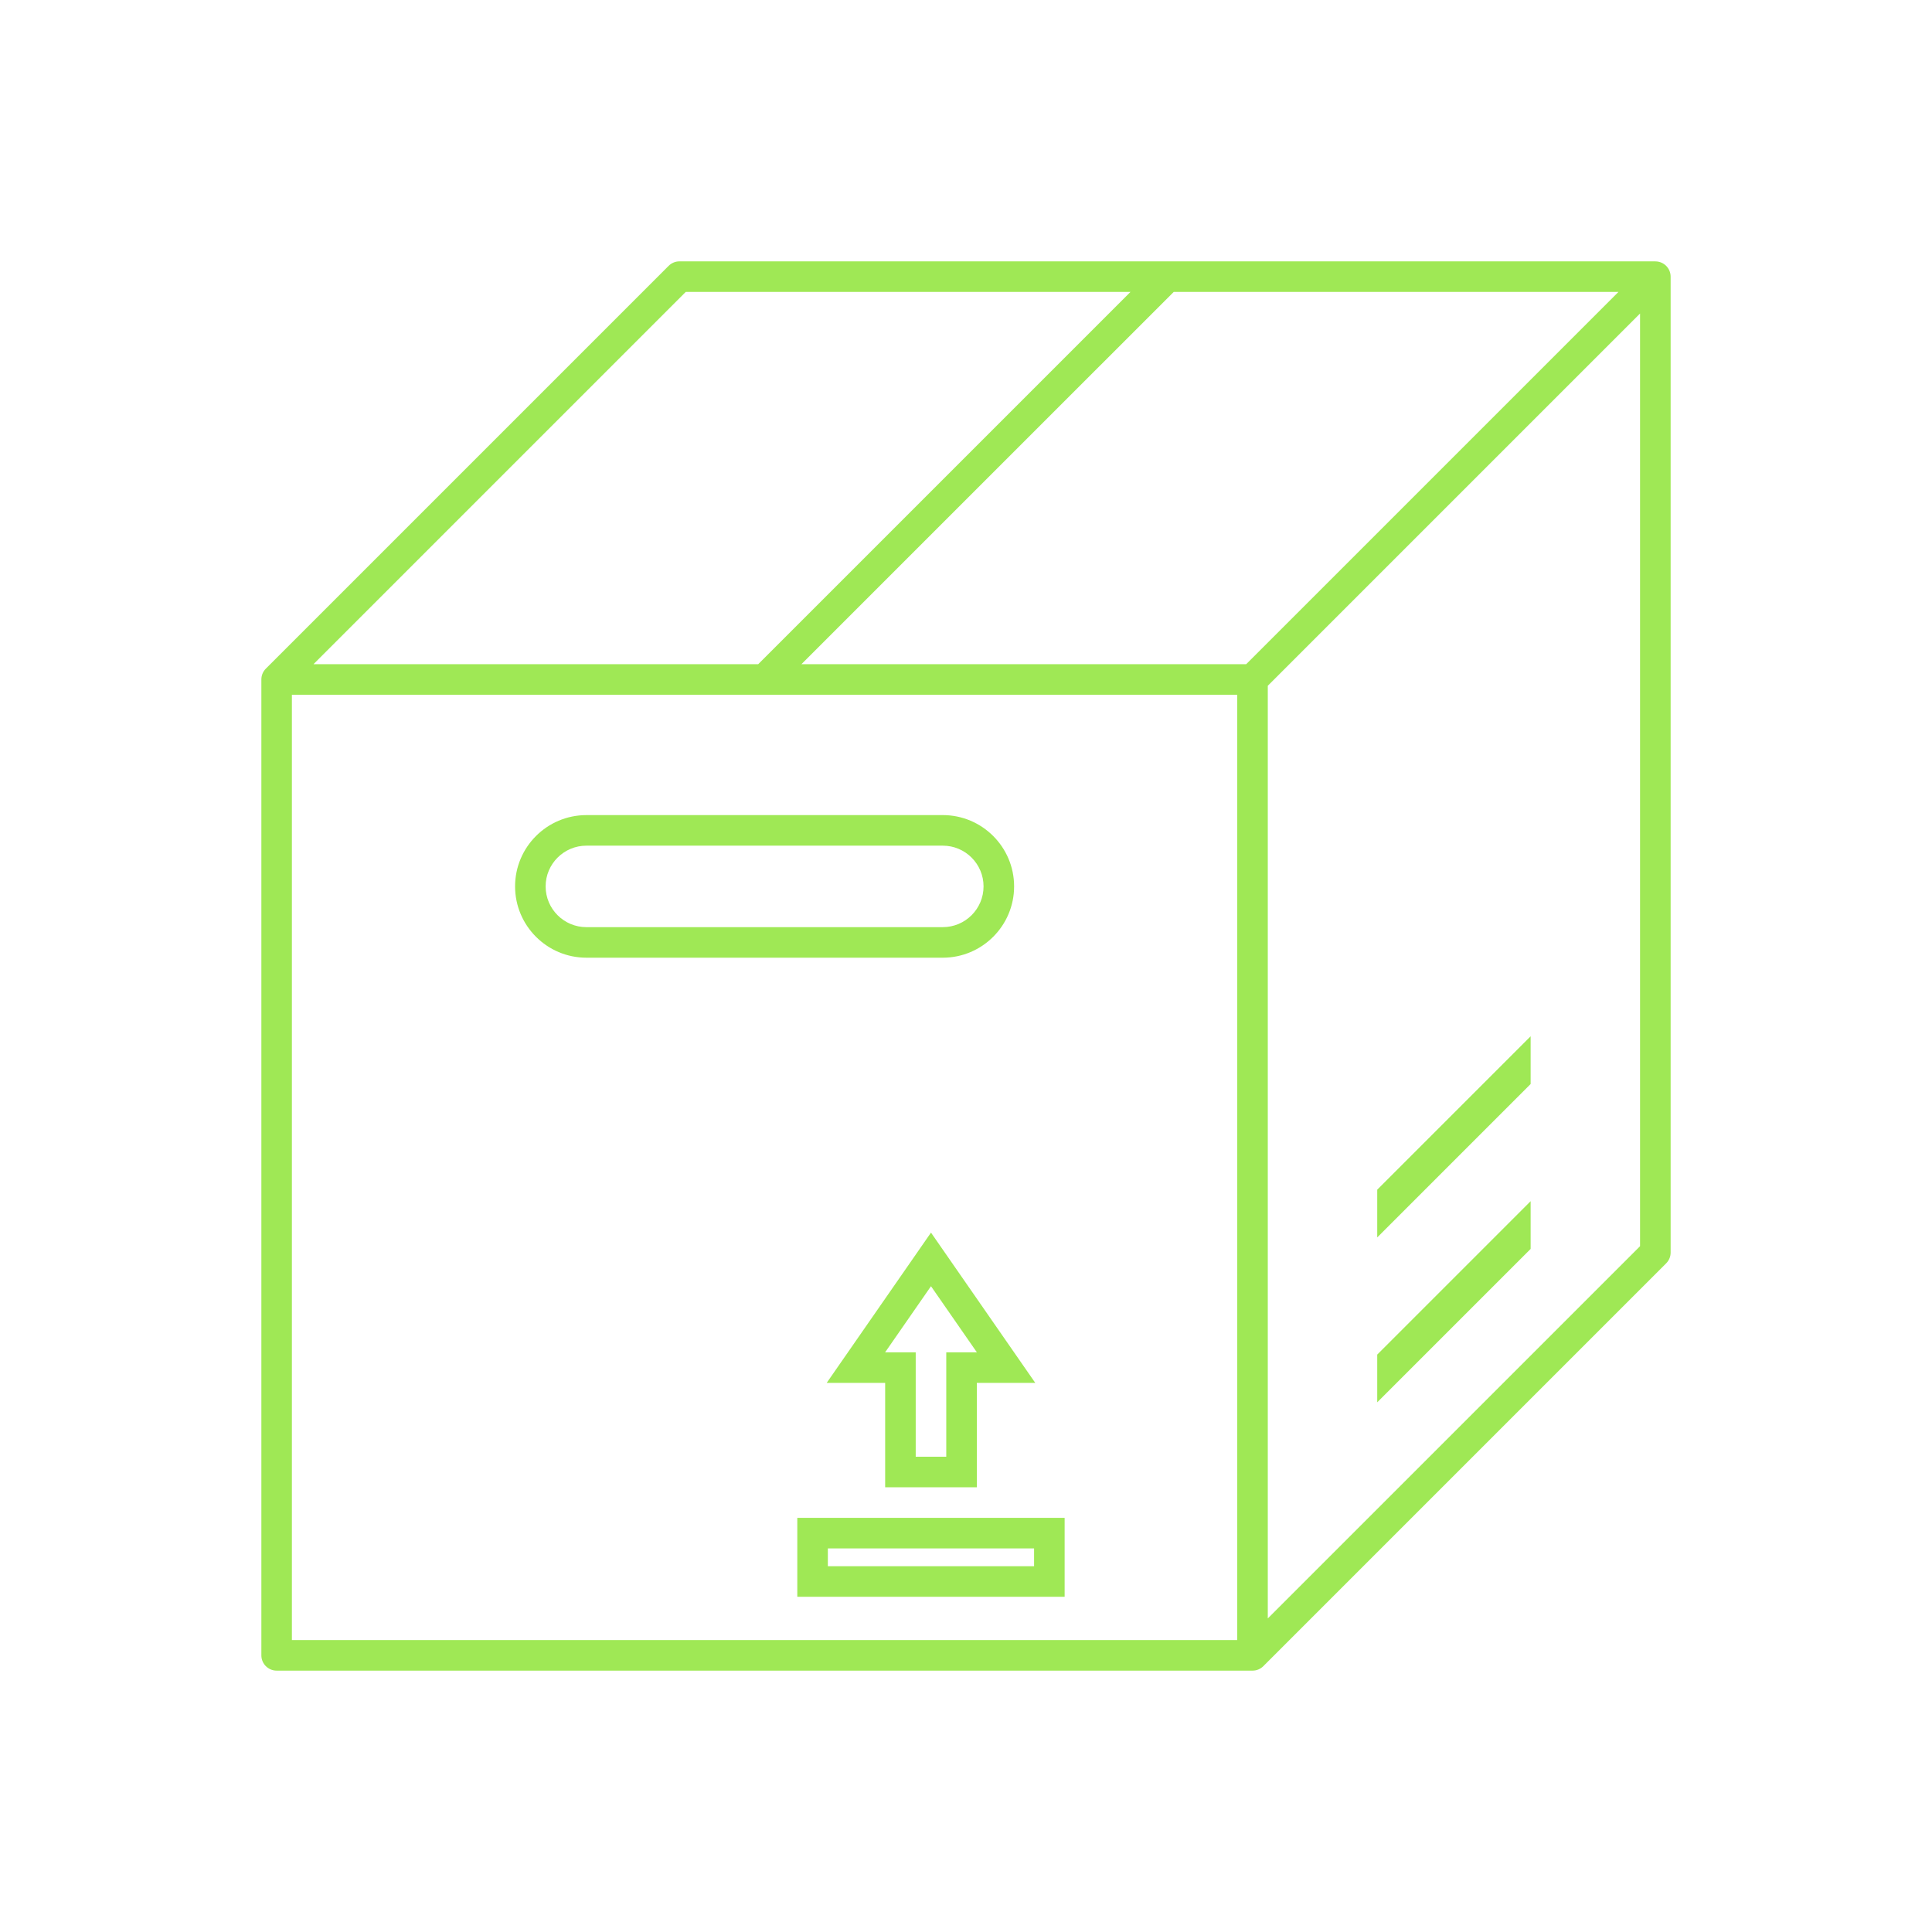 <?xml version="1.0" encoding="utf-8"?>
<!-- Generator: Adobe Illustrator 14.0.0, SVG Export Plug-In  -->
<!DOCTYPE svg PUBLIC "-//W3C//DTD SVG 1.1//EN" "http://www.w3.org/Graphics/SVG/1.1/DTD/svg11.dtd">
<svg version="1.1"
	 xmlns="http://www.w3.org/2000/svg" xmlns:xlink="http://www.w3.org/1999/xlink" xmlns:a="http://ns.adobe.com/AdobeSVGViewerExtensions/3.0/"
	 x="0px" y="0px" width="700px" height="700px" viewBox="-56.465 -71.649 700 700" enable-background="new -56.465 -71.649 700 700"
	 xml:space="preserve">
<defs>
</defs>
<path display="none" fill="#9FE855" d="M234.31,0c-55.534,0-100.678,45.145-100.678,100.678c0,54.79,43.951,99.302,98.46,100.492
	c-14.479,13.284-24.36,29.521-27.388,47.379c-1.198,91.594-0.186,181.847,0,243.005c0,7.072,3.937,13.574,9.993,20.544
	c6.056,6.966,14.538,14.161,25.357,20.729c21.634,13.133,52.332,23.874,89.021,23.874c39.557,0,70.261-10.667,91.236-23.874
	c10.488-6.605,18.653-13.896,24.247-20.911s8.88-13.611,8.88-20.358V248.745c-7.737-46.296-60.568-82.17-124.367-82.17
	c-6.899,0-13.575,0.492-20.173,1.297c16.128-17.864,26.092-41.273,26.092-67.188c0-55.534-45.144-100.678-100.677-100.678L234.31,0z
	 M234.31,11.844c49.131,0,88.835,39.704,88.835,88.834c0,29.475-14.4,55.472-36.461,71.625c-13.637,3.697-26.22,8.931-37.201,15.73
	c-4.941,0.847-9.994,1.479-15.178,1.479c-49.13,0-88.834-39.704-88.834-88.834c0-49.131,39.704-88.834,88.834-88.834L234.31,11.844z
	 M234.31,23.688c-42.451,0-76.991,34.539-76.991,76.991c0,42.451,34.54,76.991,76.991,76.991s76.991-34.54,76.991-76.991
	C311.301,58.227,276.761,23.688,234.31,23.688z M234.31,35.53c36.048,0,65.147,29.096,65.147,65.148
	c0,36.047-29.095,65.147-65.147,65.147c-36.047,0-65.147-29.096-65.147-65.147C169.163,64.63,198.258,35.53,234.31,35.53z
	 M234.31,47.374c-29.368,0-53.298,23.932-53.298,53.299c0,29.369,23.935,53.298,53.298,53.298c29.368,0,53.299-23.936,53.299-53.298
	C287.608,71.305,263.672,47.374,234.31,47.374z M234.31,59.218c22.965,0,41.455,18.49,41.455,41.455s-18.49,41.454-41.455,41.454
	s-41.455-18.489-41.455-41.454S211.345,59.218,234.31,59.218z M344.804,177.664c11.736,1.235,22.87,3.838,33.125,7.589
	c-9.947,4.094-17.73,15.231-19.618,23.687C358.405,195.25,352.465,183.405,344.804,177.664L344.804,177.664z M306.864,178.403
	c-2.615,1.731-5.065,3.875-7.218,6.292c-1.027-1.656-2.978-2.805-4.254-3.883c3.891-1.029,7.907-1.739,11.476-2.409H306.864z
	 M329.072,183.587c12.22,2.979,14.568,12.03,16.104,22.582c-14.231-1.066-24.873-5.098-36.461-12.402
	C313.974,187.458,321.107,183.587,329.072,183.587z M286.691,189.511c9.989,7.536,12.307,19.643,12.03,31.458
	c-7.292,4.573-14.477,7.63-23.507,9.993c-8.782-6.292-10.067-18.041-10.917-27.947c6.201-7.708,14.202-13.352,22.394-13.508V189.511
	z M388.295,195.436c12.201,2.962,14.46,11.931,16.104,22.396c-12.649,0.141-22.246-6.279-31.276-12.403
	c3.359-7.32,9.18-9.022,15.178-9.993H388.295z M252.272,199.876c-0.768,7.221,1.409,16.506,3.516,22.948
	c-2.668-2.156-5.813-3.701-9.625-3.701c-5.734,0-11.564,1.334-16.843,3.887c7.031-9.188,15.099-17.471,22.947-23.134H252.272z
	 M415.135,207.279c15.904,14.472,25.538,33.048,25.538,53.298c0,2.012-0.186,3.945-0.371,5.924
	c-3.049-14.868-15.471-29.281-28.314-29.611c-6.155,0-12.319,1.492-17.954,4.255c-0.628-4.284-1.912-8.634-3.516-12.768
	c5.924,1.702,12.654,2.59,21.47,2.59c3.103,0,5.924-2.821,5.924-5.924c-0.441-6.424-1.177-12.646-2.776-17.769V207.279z
	 M310.756,209.13c9.551,5.065,19.337,8.287,31.648,9.439c-2.69,2.759-5.036,6.064-6.85,9.807c-0.376,0.806-0.57,1.702-0.555,2.59
	c0.637,13.744,3.851,25.195,11.105,35.536c2.871,3.214,7.126,5.924,12.029,5.924c7.815-0.586,14.905-3.979,20.911-7.031
	c6.494,4.329,12.377,8.005,18.508,10.918c-6.309-2.826-13.649-4.264-21.469-3.887c-3.574,0.434-4.313,3.536-5.553,5.366
	c-0.826,10.26-0.793,19.16,1.665,28.132c-4.598-5.536-11.092-9.808-19.433-9.808c-13.818,0-27.996,6.948-34.979,20.911
	c-1.28,2.562-0.354,6.011,2.037,7.589c12.563,8.374,23.213,14.24,36.828,17.028c-8.832,1.682-18.036,2.59-27.575,2.59
	c-7.391,0-14.669-0.454-21.654-1.478c1.041-0.596,1.892-1.513,2.404-2.591c4.945-15.422,2.59-29.563-4.073-42.566
	c-2.631-3.884-6.8-7.403-12.216-7.403c-9.89,0.078-21.857,1.095-28.133,7.774c-0.979,1.107-1.521,2.595-1.478,4.073
	c0.648,11.579,3.267,20.771,7.589,30.17c-28.345-12.811-48.367-34.793-52.932-60.521c1.21,2.372,2.511,4.709,4.255,6.664
	c2.871,3.215,6.94,5.924,11.843,5.924c12.17-1.503,21.238-6.829,31.648-12.768c2.297-1.244,2.59-3.363,3.515-5.366
	c-0.095,2.016,0.922,4.048,2.591,5.18c18.02,12.013,31.953,18.879,56.632,18.879c3.103,0,5.924-2.822,5.924-5.925
	c-0.343-23.872-11.566-40.991-29.611-41.454c-13.817,0-27.996,6.948-34.976,20.912c1.524-7.502-0.352-15.822-3.33-23.507
	c2.355,1.541,5.123,2.59,8.143,2.59c12.17-1.504,21.238-6.829,31.649-12.768c1.012-0.545,1.858-1.392,2.404-2.404
	c2.214-6.37,2.545-13.021,1.479-18.511L310.756,209.13z M369.607,219.123c9.294,5.937,12.174,21.968,12.028,31.462
	c-7.291,4.573-14.475,7.63-23.505,9.993c-8.783-6.292-10.067-18.042-10.919-27.946C352.096,223.746,360.601,219.124,369.607,219.123
	L369.607,219.123z M246.159,230.967c10.088,7.564,12.455,19.523,12.029,31.462c-7.291,4.573-14.476,7.63-23.506,9.993
	c-8.782-6.292-10.067-18.042-10.918-27.948C228.646,235.588,237.152,230.967,246.159,230.967L246.159,230.967z M411.982,248.734
	c12.22,2.979,14.571,12.029,16.104,22.582c-14.231-1.066-24.873-5.098-36.461-12.402
	C396.885,252.605,404.019,248.734,411.982,248.734z M305.381,254.659c11.452-0.182,14.57,12.029,16.104,22.581
	c-14.231-1.065-24.873-5.098-36.46-12.403C290.283,258.529,297.416,254.659,305.381,254.659z M398.842,276.867
	c13.352,4.899,26.014,7.333,37.201,7.403c-5.986,15.202-17.554,28.628-32.939,38.865c7.168-4.979,11.354-12.207,13.88-19.433
	c0.847-4.697-0.106-9.961-3.329-14.435c-4.531-5.217-9.638-9.819-14.806-12.401H398.842z M382.558,285.381
	c9.365,1.166,17.276,4.917,21.471,10.731c2.979,10.586-5.87,16.073-13.329,20.731C383.971,305.971,382.062,296.651,382.558,285.381
	L382.558,285.381z M216.544,301.48c20.341,31.306,63.016,52.932,112.522,52.932c49.44,0,92.149-21.511,112.523-52.746
	c-0.041,16.81-0.173,36.581-0.186,50.527c-34.072,22.613-61.751,38.679-112.342,38.679c-44.828,0-78.417-16.271-112.705-38.864
	C216.371,338.421,216.499,318.025,216.544,301.48L216.544,301.48z M293.535,302.038c0.318,0,1.025,0.182,2.405,2.223
	c4.809,8.402,5.102,17.982,3.702,27.393H287.61c-0.826,0-1.842-0.408-3.33-2.036c-5.572-7.006-7.051-16.05-7.956-24.612
	c5.408-3.182,10.98-2.983,17.21-2.963V302.038z M352.758,307.962c6.251,0,10.006,3.722,13.142,9.993
	c2.011,4.023,2.284,8.3,2.962,12.584c-14.232-1.066-24.873-5.099-36.461-12.404c5.259-6.313,12.394-10.18,20.357-10.18V307.962z
	 M380.705,324.251c2.123,4.085,3.449,5.274,7.403,7.217c-1.975,0.926-3.868,1.756-5.925,2.59
	C381.965,330.547,381.229,327.122,380.705,324.251L380.705,324.251z M216.361,366.078c33.126,21.019,67.969,36.643,112.704,36.643
	c49.701,0,80.365-15.558,112.344-36.274c0,5.915-0.004,15.356,0,21.283c-34.072,22.613-61.751,38.676-112.344,38.676
	c-44.827,0-78.416-16.271-112.704-38.864c-0.004-5.701,0-15.926,0-21.469V366.078z M216.361,401.613
	c33.126,21.02,67.969,36.643,112.704,36.643c49.701,0,80.365-15.558,112.344-36.274c0.004,6.126-0.012,14.743,0,21.283
	c-34.072,22.612-61.751,38.679-112.344,38.679c-44.827,0-78.416-16.271-112.704-38.865c-0.013-6.544,0.004-15.534,0-21.469V401.613z
	 M216.546,437.148c33.086,20.978,67.84,36.643,112.525,36.643c49.812,0,80.473-15.673,112.523-36.461
	c0.046,17.706-0.082,29.976,0,54.225c0,2.14-1.893,7.201-6.478,12.955c-4.585,5.755-11.6,12.344-21.098,18.321
	c-18.994,11.962-47.516,22.022-84.947,22.022c-34.383,0-62.903-10.175-82.729-22.208c-9.911-6.02-17.718-12.52-22.762-18.321
	c-5.048-5.805-7.031-10.96-7.031-12.77c-0.112-18.387,0.037-37.274,0-54.41L216.546,437.148z"/>
<path fill="#9FE855" d="M543.297,23.048H189.713c-1.467,0-2.876,0.583-3.915,1.622L39.854,170.614c-1,1-1.622,2.386-1.622,3.918
	v353.583c0,3.062,2.479,5.536,5.537,5.536h353.583c1.533,0,2.919-0.621,3.92-1.626l145.943-145.942
	c1.044-1.042,1.622-2.44,1.622-3.914V28.595c0-3.062-2.475-5.537-5.536-5.537L543.297,23.048z M395.059,168.993H233.914
	L368.8,34.118h161.135L395.059,168.993z M191.996,34.118h161.137L218.258,168.993H57.122L191.996,34.118z M391.808,522.575H49.294
	V180.063h342.514V522.575z M402.881,514.745V176.819L537.755,41.944v337.929L402.881,514.745z"/>
<path fill="#9FE855" d="M155.99,275.343h129.142c14.242,0,25.833-11.59,25.833-25.833c0-14.243-11.591-25.834-25.833-25.834
	l-129.142,0.004c-14.243,0-25.833,11.587-25.833,25.833C130.157,263.757,141.747,275.343,155.99,275.343L155.99,275.343z
	 M155.99,234.75h129.142c8.143,0,14.76,6.622,14.76,14.761c0,8.143-6.621,14.76-14.76,14.76l-129.142,0.004
	c-8.143,0-14.762-6.621-14.762-14.76C141.225,241.373,147.85,234.75,155.99,234.75L155.99,234.75z"/>
<path fill="#9FE855" d="M232.412,506.893h96.861v-28.596h-96.861V506.893z M243.481,489.368h74.723v6.455h-74.723V489.368z"/>
<path fill="#9FE855" d="M243.056,429.403h21.189v37.824h33.211v-37.824h21.182l-37.786-54.454L243.056,429.403z M286.383,418.335
	v37.823h-11.068v-37.823h-11.097l16.632-23.966l16.633,23.966H286.383z"/>
<path fill="#9FE855" d="M442.532,436.438l55.581-55.58v-17.297l-55.581,55.581V436.438z"/>
<path fill="#9FE855" d="M442.532,376.692l55.581-55.585v-17.296l-55.581,55.58V376.692z"/>
<path display="none" fill="#9FE855" d="M575.789,320.43h-70.62V199.701c0-6.237-5.056-11.288-11.287-11.288h-63.849V67.686
	c0-6.237-5.056-11.288-11.288-11.288h-89.457l-60.797-0.005c-6.232,0-11.288,5.051-11.288,11.288l-0.005,120.733H193.36
	c-6.231,0-11.288,5.05-11.288,11.288V320.43h-19.905V96.122c0-6.237-5.056-11.288-11.288-11.288H80.543
	C72.185,73.74,59.061,67.046,44.794,67.046C20.092,67.041,0,87.171,0,111.904c0,24.738,20.097,44.868,44.794,44.868
	c14.37,0,27.584-6.778,35.813-17.787h19.552V392.58c0,6.237,5.057,11.288,11.289,11.288h48.93
	c-8.069,10.159-12.931,22.981-12.931,36.932c0,32.813,26.697,59.504,59.516,59.504c32.814,0,59.506-26.697,59.506-59.504
	c0-13.955-4.862-26.771-12.932-36.932l180.156,0.005c-8.068,10.159-12.931,22.982-12.931,36.932
	c0,32.813,26.698,59.504,59.516,59.504c32.813,0,59.504-26.698,59.504-59.504c0-13.955-4.861-26.771-12.931-36.932h48.933
	c6.231,0,11.287-5.051,11.287-11.287V331.72c0-6.236-5.056-11.292-11.287-11.292L575.789,320.43z M482.588,320.43h-127.68V210.995
	h38.223v28.661c0,6.237,5.055,11.288,11.287,11.288h28.66c6.232,0,11.288-5.05,11.288-11.288v-28.661h38.223L482.588,320.43z
	 M421.785,210.995v17.373h-6.08v-17.373H421.785z M346.66,78.972v17.375h-6.085V78.972H346.66z M279.777,78.972h38.217v28.662
	c0,6.237,5.056,11.288,11.287,11.288h28.667c6.232,0,11.287-5.051,11.287-11.288V78.972h38.218v109.442H279.778L279.777,78.972z
	 M265.444,210.995h6.09v17.373h-6.085L265.444,210.995z M204.654,210.995h38.216v28.661c0,6.237,5.056,11.288,11.288,11.288h28.666
	c6.232,0,11.288-5.05,11.288-11.288v-28.661h38.216V320.43H204.654V210.995z M44.792,134.188c-12.244,0-22.213-9.996-22.213-22.287
	c0-12.286,9.965-22.281,22.213-22.281c8.306,0,15.84,4.505,19.861,12.112l0.326,0.604c1.396,3.144,2.1,6.358,2.1,9.561
	c0,3.254-0.699,6.452-1.985,9.303l-0.64,1.218c-3.822,7.266-11.356,11.771-19.662,11.771V134.188z M89.439,116.402
	c0.147-1.486,0.221-2.993,0.221-4.5c0-1.502-0.074-2.993-0.226-4.495h50.161v213.017h-16.854l-0.004-192.722
	c0-6.237-5.056-11.288-11.288-11.288L89.439,116.402z M243.884,440.802c0,20.359-16.57,36.93-36.93,36.93
	c-20.365,0-36.935-16.569-36.935-36.93c0-20.364,16.569-36.931,36.935-36.931C227.313,403.871,243.884,420.435,243.884,440.802z
	 M517.21,440.802c0,20.359-16.569,36.93-36.93,36.93c-20.365,0-36.936-16.569-36.936-36.93c0-20.364,16.57-36.931,36.936-36.931
	C500.64,403.871,517.21,420.435,517.21,440.802z M564.504,381.291H122.743v-38.284h441.761V381.291z"/>
<path display="none" fill="#9FE855" d="M394.369,228.625c-0.008-10.227-3.563-20.133-10.056-28.03l-24.168-29.345
	c-3.035-3.688-4.695-8.316-4.699-13.094v-7.844c1.406-0.813,2.68-1.84,3.773-3.047c3.352-3.762,4.98-8.758,4.492-13.772
	l-0.852-12.478c-0.906-9.805-8.316-17.191-17.241-17.191h-28.134c-8.922,0-16.336,7.391-17.262,17.359l-0.824,12.223
	c-0.516,5.047,1.109,10.078,4.484,13.867c1.09,1.203,2.363,2.23,3.773,3.043v7.844c-0.004,4.777-1.664,9.406-4.699,13.099
	l-20.945,25.434v-0.004c-1.109,1.352-1.641,3.086-1.473,4.824s1.02,3.34,2.371,4.453c2.809,2.313,6.961,1.91,9.273-0.898
	l20.945-25.434c4.973-6.051,7.695-13.638,7.703-21.474v-5.898h21.449v5.898c0.008,7.836,2.73,15.422,7.703,21.474l24.16,29.336
	c4.551,5.539,7.043,12.483,7.051,19.655v43.13h-67.57c-3.641,0-6.59,2.948-6.59,6.585c0,3.641,2.949,6.59,6.59,6.59h67.566v60.747
	c0,3.641,2.949,6.59,6.59,6.59c3.637,0,6.586-2.949,6.586-6.59L394.369,228.625z M314.892,139.086v-0.004
	c-0.504-0.047-0.965-0.297-1.277-0.691c-0.895-1.102-1.289-2.527-1.09-3.93l0.824-12.223c0.277-2.891,2.129-5.234,4.137-5.234
	h28.133c2.008,0,3.86,2.352,4.117,5.078l0.844,12.387c0,0.051,0,0.105,0.016,0.164l-0.004-0.004
	c0.168,1.355-0.234,2.719-1.102,3.773c-0.313,0.395-0.777,0.645-1.277,0.691L314.892,139.086z"/>
<path display="none" fill="#9FE855" d="M305.339,509.006c0,1.746,0.691,3.422,1.93,4.656c1.234,1.234,2.91,1.93,4.656,1.93h58.543
	c6.336-0.008,12.41-2.527,16.891-7.008c4.48-4.477,7-10.552,7.004-16.888v-120.6c0-1.746-0.691-3.422-1.93-4.656
	c-1.234-1.234-2.91-1.93-4.656-1.93h-41.309c-3.641,0-6.59,2.949-6.59,6.586c0,3.641,2.949,6.59,6.59,6.59h34.719v114.01
	c-0.004,5.918-4.801,10.711-10.719,10.719h-58.543C308.288,502.415,305.339,505.364,305.339,509.006L305.339,509.006z"/>
<path display="none" fill="#9FE855" d="M165.749,507.296c5.164,5.328,12.277,8.32,19.695,8.297h86.371
	c7.414,0,14.517-2.992,19.695-8.297c5.18-5.309,8-12.478,7.82-19.892l-5.418-224.49c-0.242-9.789-3.086-19.332-8.25-27.647
	l-25.629-41.293h0.004c-2.664-4.293-4.195-9.188-4.449-14.234l-4.281-86.852l4.086-5.254h-0.004
	c3.727-4.813,5.371-10.914,4.563-16.945l-1.898-13.926c-0.605-4.336-2.754-8.305-6.055-11.185c-3.297-2.879-7.523-4.469-11.898-4.48
	h-22.953c-4.379,0.012-8.602,1.602-11.902,4.48c-3.297,2.879-5.445,6.848-6.051,11.185l-1.898,13.926
	c-0.809,6.031,0.836,12.133,4.559,16.945l4.086,5.254l-4.281,86.852v0.004c-0.25,5.043-1.777,9.938-4.438,14.23l-25.629,41.293
	c-2.137,3.445-3.887,7.113-5.215,10.944c-0.602,1.656-0.512,3.484,0.246,5.074c0.754,1.59,2.117,2.813,3.785,3.391
	c1.664,0.578,3.488,0.469,5.07-0.313c1.582-0.777,2.785-2.156,3.344-3.828c1.012-2.91,2.34-5.703,3.965-8.32l25.633-41.293
	c3.836-6.191,6.04-13.258,6.402-20.535l4.402-89.288c0.078-1.574-0.41-3.125-1.379-4.371l-5.586-7.184v0.004
	c-1.559-2.012-2.242-4.563-1.906-7.082l1.898-13.927h0.004c0.34-2.441,2.426-4.262,4.891-4.27h22.965
	c2.465,0.008,4.55,1.828,4.894,4.27l1.898,13.927c0.336,2.52-0.348,5.07-1.906,7.082l-5.589,7.18
	c-0.969,1.246-1.457,2.797-1.379,4.371l4.402,89.288c0.359,7.277,2.566,14.345,6.402,20.535l25.629,41.293h0.004
	c3.918,6.324,6.078,13.578,6.258,21.017l0.207,8.523l-19.452,0.004c-6.453,0.016-12.685,2.367-17.535,6.621
	c-4.856,4.25-8.008,10.116-8.875,16.508l-14.129,106.03l-0.004,0.004c-1.004,7.574,1.305,15.219,6.344,20.969
	c5.035,5.75,12.309,9.047,19.954,9.047h17.163c3.641,0,6.59-2.949,6.59-6.586c0-3.641-2.949-6.59-6.59-6.59h-17.163
	c-3.848,0-7.512-1.66-10.047-4.555c-2.531-2.895-3.695-6.742-3.188-10.559l14.133-106.03l-0.004,0.004
	c0.906-6.688,6.605-11.681,13.352-11.695h19.781l4.895,202.79c0.094,3.863-1.375,7.602-4.074,10.367s-6.402,4.324-10.267,4.324
	h-86.371c-3.863,0-7.566-1.559-10.266-4.324c-2.699-2.766-4.168-6.504-4.074-10.367l3.293-136.43
	c10.605-13.633,16.359-30.418,16.344-47.691v-32.129c0-1.746-0.691-3.422-1.93-4.656c-1.234-1.238-2.91-1.93-4.656-1.93H41.336
	c-3.641,0-6.59,2.949-6.59,6.586v32.141c0,5.478,0.582,10.941,1.727,16.298c0.012,0.051,0.023,0.102,0.035,0.152
	c3.547,16.309,12.223,31.055,24.758,42.078s28.27,17.742,44.902,19.172v121.12H85.816c-3.641,0-6.59,2.949-6.59,6.59
	c0,3.637,2.949,6.586,6.59,6.586h53.859c3.637,0,6.586-2.949,6.586-6.586c0-3.641-2.949-6.59-6.586-6.59h-20.332v-121.12
	c15.16-1.273,29.613-6.977,41.555-16.402l-2.957,122.51c-0.203,7.419,2.618,14.599,7.813,19.892L165.749,507.296z M112.749,368.415
	c-13.398-0.016-26.465-4.176-37.402-11.914c-10.941-7.734-19.223-18.664-23.703-31.293h47.234c3.641,0,6.59-2.949,6.59-6.586
	c0-3.641-2.949-6.59-6.59-6.59H48.48c-0.371-2.797-0.563-5.617-0.566-8.438v-25.551h129.65v25.551
	c-0.02,17.185-6.855,33.66-19.004,45.813c-12.152,12.152-28.629,18.988-45.812,19.008H112.749z"/>
<path display="none" fill="#9FE855" d="M427.299,515.596h106.39c3.492,0,6.375-2.723,6.578-6.207l12.047-208.61
	c0.102-1.813-0.543-3.586-1.789-4.906c-1.242-1.316-2.977-2.063-4.789-2.063H415.256c-1.813,0-3.547,0.746-4.793,2.063
	c-1.242,1.32-1.891,3.094-1.785,4.906l12.047,208.61C420.924,512.873,423.811,515.596,427.299,515.596L427.299,515.596z
	 M538.749,306.985l-1.949,33.75h-8.551c-3.637,0-6.586,2.949-6.586,6.59c0,3.637,2.949,6.586,6.586,6.586h7.789l-8.574,148.5
	h-93.949l-8.578-148.5h48.262c3.641,0,6.59-2.949,6.59-6.586c0-3.641-2.949-6.59-6.59-6.59h-49.02l-1.949-33.75H538.749z"/>
<path display="none" fill="#9FE855" d="M135.689,312.035h-5.215c-3.637,0-6.59,2.949-6.59,6.591c0,3.637,2.953,6.586,6.59,6.586
	h5.215c3.637,0,6.59-2.949,6.59-6.586C142.279,314.984,139.326,312.035,135.689,312.035z"/>
<path display="none" fill="#9FE855" d="M316.919,377.686h3.07h-0.004c3.641,0,6.59-2.949,6.59-6.59c0-3.637-2.949-6.586-6.59-6.586
	h-3.07h0.004c-3.641,0-6.59,2.949-6.59,6.586C310.329,374.736,313.278,377.686,316.919,377.686z"/>
<path display="none" fill="#9FE855" d="M500.398,353.915h3.738c3.641,0,6.59-2.949,6.59-6.586c0-3.641-2.949-6.59-6.59-6.59h-3.738
	c-3.637,0-6.585,2.949-6.585,6.59C493.813,350.966,496.763,353.915,500.398,353.915z"/>
</svg>

